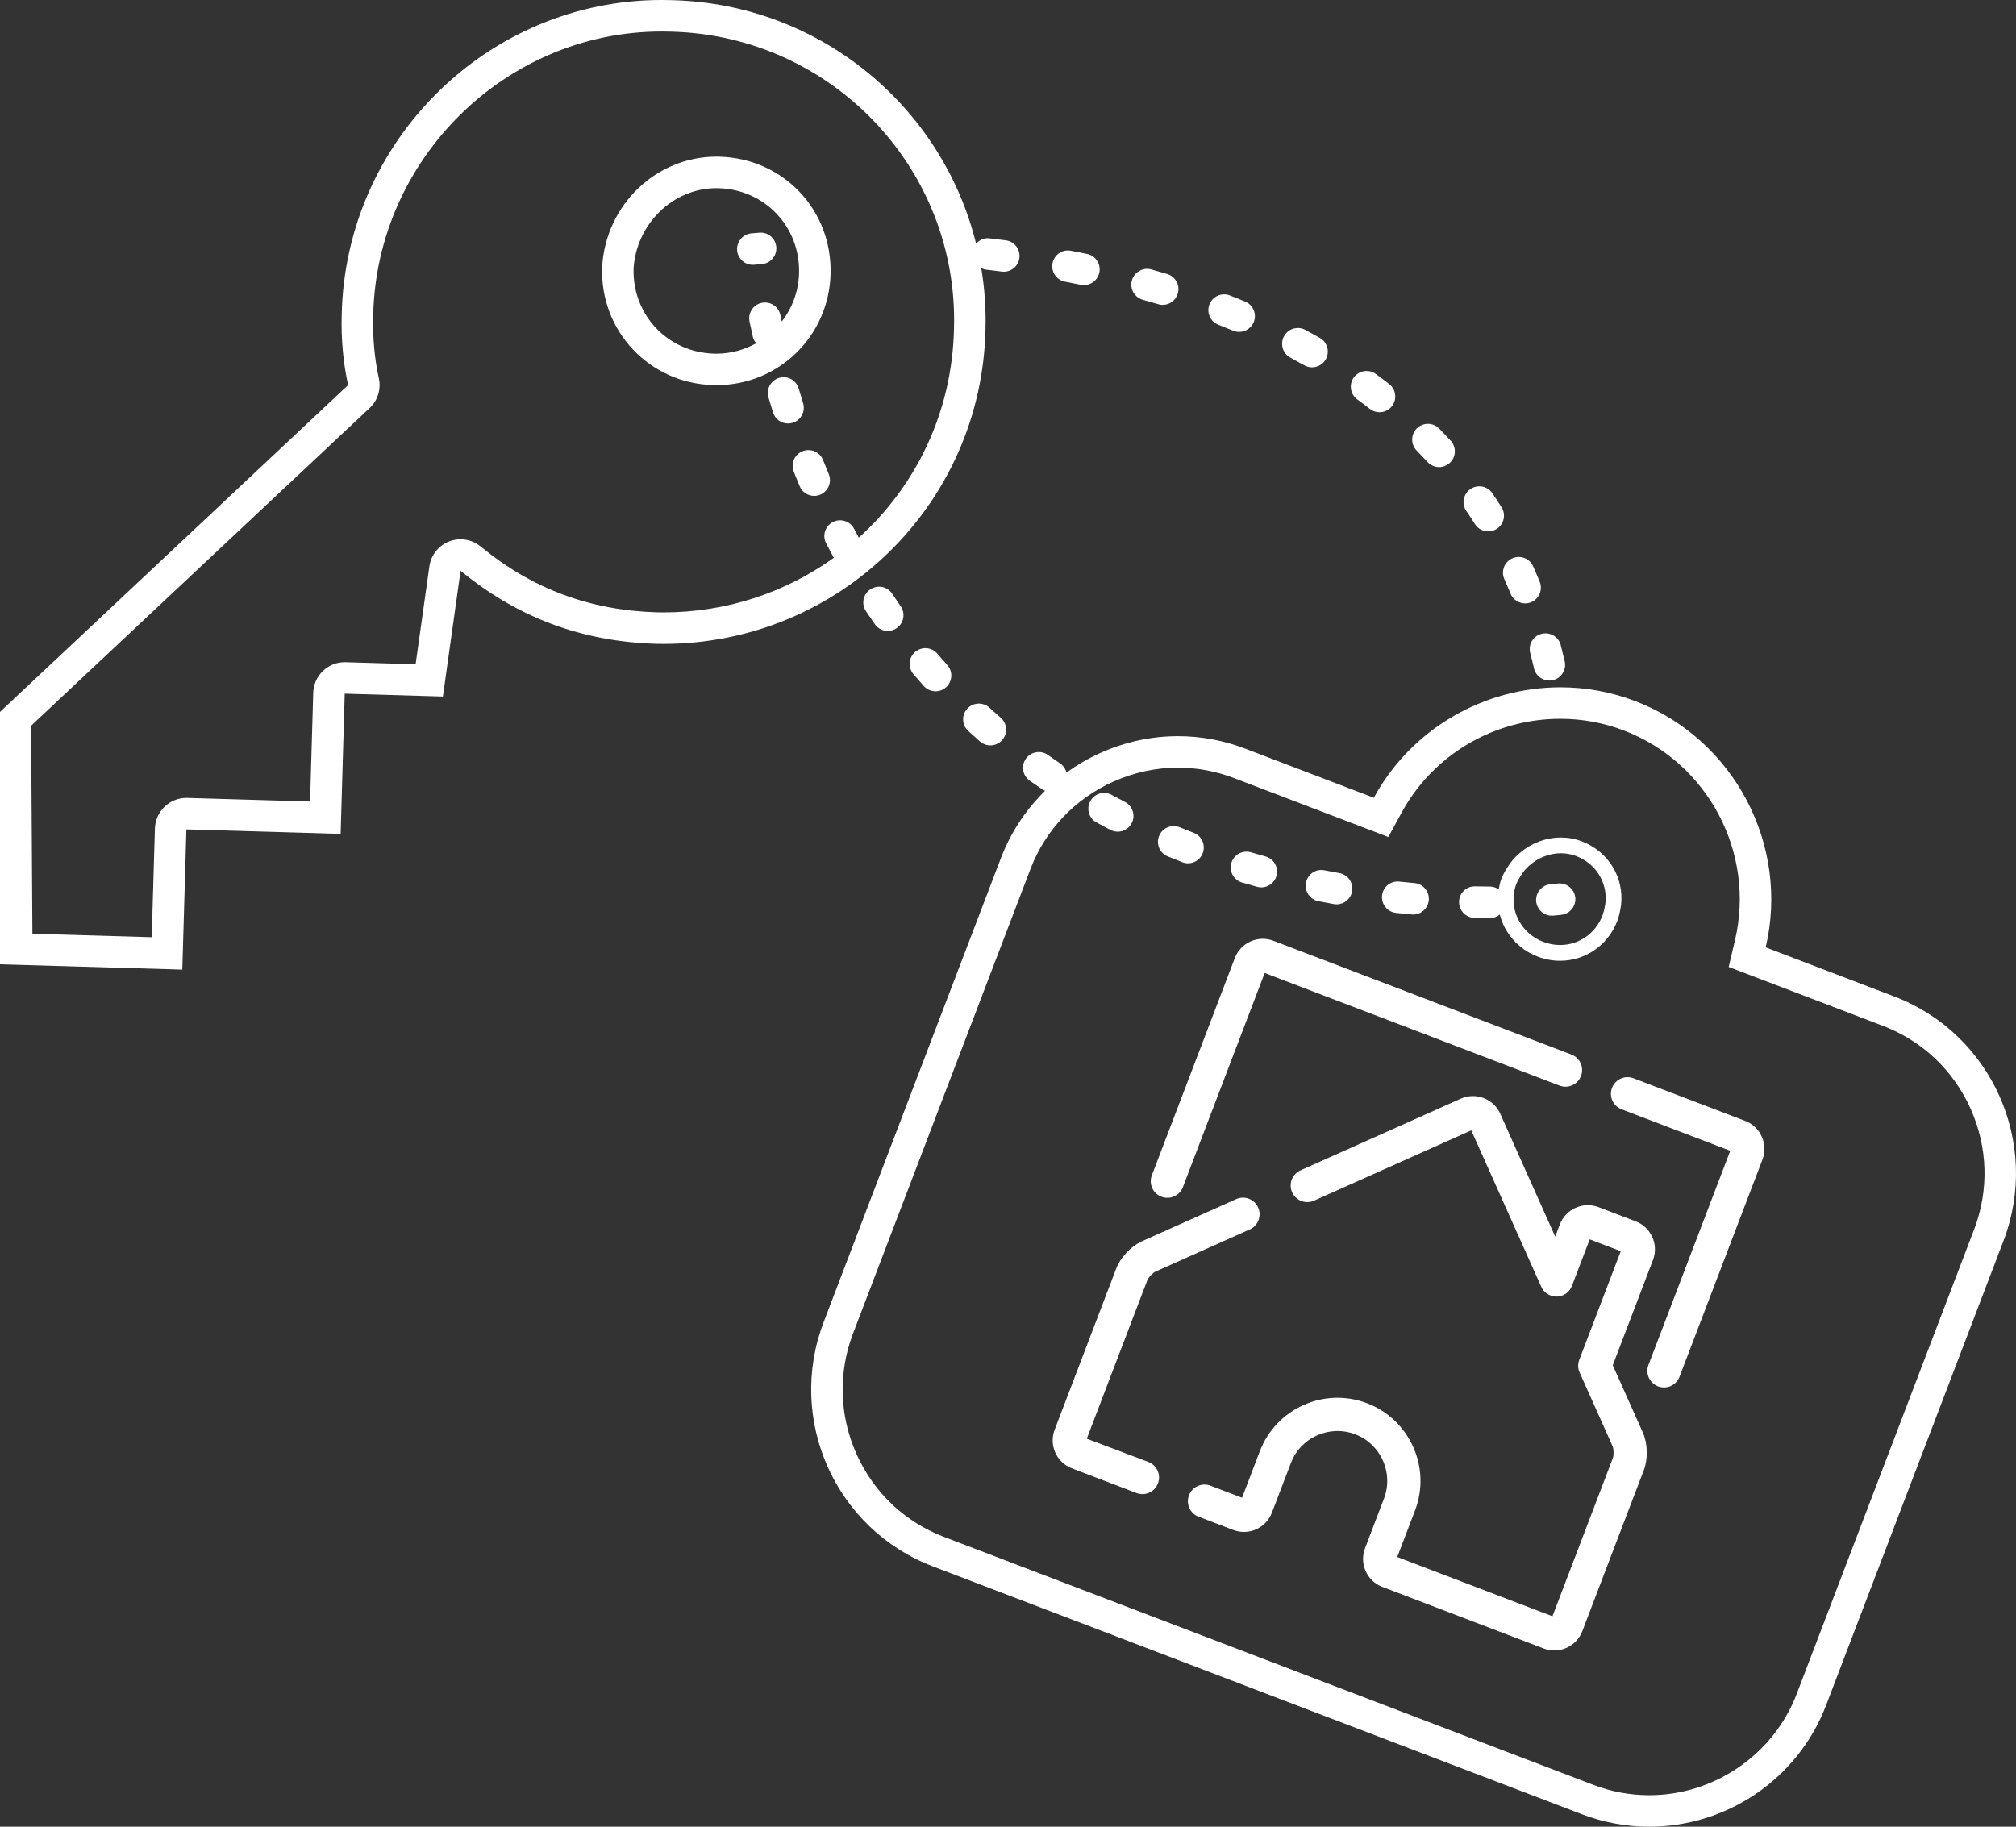 <?xml version="1.0" encoding="utf-8"?>
<!-- Generator: Adobe Illustrator 22.0.1, SVG Export Plug-In . SVG Version: 6.00 Build 0)  -->
<svg version="1.1" id="Calque_1" xmlns="http://www.w3.org/2000/svg" xmlns:xlink="http://www.w3.org/1999/xlink" x="0px" y="0px"
	 viewBox="0 0 128 116" style="enable-background:new 0 0 128 116;" xml:space="preserve">
<rect x="0" y="0" width="128" height="116" fill="#333333" stroke="none"/>
<g>
	<path fill="#fff" d="M62.571,20.907c0.039-1.325-0.061-2.62-0.267-3.88c0.092,0.041,0.184,0.082,0.289,0.094
		c0.334,0.039,0.672,0.081,1.012,0.125c0.043,0.006,0.087,0.008,0.129,0.008c0.495,0,0.926-0.368,0.991-0.872
		c0.07-0.548-0.316-1.049-0.864-1.12c-0.348-0.045-0.693-0.087-1.035-0.127c-0.338-0.042-0.642,0.104-0.851,0.341
		C59.84,6.804,52.117,0.285,42.759,0.013c-0.055-0.002-0.11-0.003-0.165-0.004C42.397,0.003,42.199,0,42.003,0
		C31.045,0,21.932,8.874,21.696,19.986c-0.044,1.514,0.09,3.032,0.405,4.467L0,45.208v16.028l11.575,0.337l0.259-8.904l9.794,0.285
		l0.259-8.904l6.233,0.181l1.123-7.987c3.481,2.864,7.533,4.497,12.43,4.639c0.148,0.003,0.298,0.005,0.446,0.005
		C53.228,40.889,62.334,32.069,62.571,20.907z M54.527,34.144c-0.1-0.188-0.2-0.374-0.299-0.565c-0.254-0.49-0.859-0.68-1.348-0.427
		c-0.49,0.254-0.682,0.857-0.428,1.348c0.154,0.297,0.31,0.591,0.467,0.881c0.008,0.014,0.019,0.024,0.027,0.037
		c-3.034,2.18-6.762,3.471-10.828,3.471c-0.134,0-0.269-0.001-0.388-0.004c-4.277-0.124-7.946-1.493-11.217-4.184
		c-0.364-0.299-0.815-0.455-1.271-0.455c-0.244,0-0.49,0.045-0.725,0.136c-0.674,0.263-1.154,0.869-1.255,1.585l-0.874,6.215
		l-4.443-0.129c-0.02-0.001-0.04-0.001-0.059-0.001c-1.078,0-1.966,0.858-1.998,1.942l-0.201,6.904l-7.795-0.227
		c-0.019-0.001-0.039-0.001-0.058-0.001c-0.51,0-1.001,0.195-1.372,0.545c-0.386,0.364-0.611,0.866-0.627,1.397l-0.201,6.904
		l-7.576-0.22L1.975,46.085l21.51-20.189c0.503-0.482,0.718-1.191,0.569-1.872c-0.278-1.268-0.399-2.607-0.359-3.996
		C23.906,10.087,32.119,2,42.003,2c0.177,0,0.356,0.003,0.547,0.008l0.151,0.004c10.148,0.296,18.165,8.746,17.871,18.853
		C60.459,26.179,58.151,30.873,54.527,34.144z"/>
	<path fill="#fff" d="M45.692,9.95c-0.069-0.002-0.137-0.003-0.205-0.003c-3.832,0-7.019,3.067-7.255,6.982
		c-0.001,0.021-0.002,0.042-0.003,0.062c-0.057,1.955,0.639,3.803,1.961,5.203c1.321,1.401,3.126,2.203,5.081,2.26
		c0.074,0.002,0.147,0.003,0.22,0.003c3.947,0,7.128-3.094,7.243-7.045C52.851,13.346,49.758,10.068,45.692,9.95z M49.637,20.42
		c-0.03-0.138-0.06-0.274-0.089-0.412c-0.111-0.541-0.642-0.891-1.182-0.777c-0.541,0.112-0.889,0.641-0.777,1.182
		c0.067,0.328,0.139,0.652,0.211,0.975c0.036,0.16,0.118,0.293,0.216,0.411c-0.75,0.409-1.603,0.66-2.526,0.66
		c-0.054,0-0.108-0.001-0.162-0.002c-2.938-0.085-5.186-2.468-5.1-5.406c0.169-2.797,2.475-5.102,5.259-5.102
		c0.049,0,0.098,0.001,0.147,0.002c2.938,0.085,5.186,2.468,5.1,5.406C50.7,18.524,50.289,19.573,49.637,20.42z"/>
	<path fill="#fff" d="M120.273,63.28l-8.166-3.119c1.527-6.482-1.99-13.232-8.281-15.638c-1.557-0.595-3.166-0.877-4.753-0.877
		c-4.825,0-9.451,2.613-11.845,7.014l-8.166-3.119c-1.383-0.528-2.825-0.791-4.266-0.792c-1.671,0-3.342,0.354-4.919,1.06
		c-0.773,0.346-1.494,0.768-2.163,1.252c-0.06-0.225-0.189-0.434-0.397-0.575c-0.263-0.177-0.524-0.359-0.784-0.544
		c-0.45-0.32-1.074-0.215-1.395,0.236c-0.319,0.45-0.214,1.074,0.236,1.395c0.273,0.194,0.549,0.385,0.825,0.571
		c0.049,0.033,0.103,0.05,0.155,0.074c-1.214,1.191-2.175,2.628-2.798,4.259L52.294,83.965c-1.181,3.093-0.994,6.38,0.261,9.187
		c1.255,2.807,3.581,5.137,6.674,6.318l41.214,15.74c1.405,0.536,2.85,0.791,4.271,0.791c4.838,0,9.408-2.944,11.234-7.726
		l11.261-29.487C129.572,72.599,126.459,65.641,120.273,63.28z M125.341,78.074l-11.261,29.487
		c-1.471,3.852-5.235,6.439-9.366,6.439c-1.215,0-2.412-0.222-3.557-0.659l-41.214-15.74c-2.494-0.952-4.469-2.823-5.562-5.267
		c-1.093-2.444-1.171-5.163-0.218-7.657l11.261-29.487c0.95-2.488,2.821-4.461,5.269-5.556c1.313-0.587,2.694-0.885,4.103-0.885
		c1.211,0,2.406,0.222,3.553,0.66l8.166,3.119l1.634,0.624l0.836-1.537c2.003-3.682,5.868-5.97,10.088-5.97
		c1.384,0,2.743,0.251,4.038,0.745c5.326,2.037,8.356,7.76,7.048,13.311l-0.401,1.703l1.634,0.624l8.167,3.119
		c2.493,0.951,4.468,2.822,5.561,5.266C126.215,72.86,126.293,75.58,125.341,78.074z"/>
	<path fill="#fff" d="M73.742,75.995c0.545,0.208,1.154-0.064,1.362-0.609l5.193-13.598l18.722,7.15c0.545,0.208,1.154-0.064,1.362-0.609
		c0.208-0.545-0.064-1.154-0.609-1.362l-18.919-7.225c-0.978-0.374-2.077,0.118-2.451,1.096l-5.268,13.795
		C72.925,75.178,73.197,75.787,73.742,75.995z"/>
	<path fill="#fff" d="M72.911,92.839l-3.909-1.478l3.844-10.064c0.066-0.174,0.346-0.471,0.516-0.547l5.987-2.678
		c0.532-0.238,0.77-0.861,0.532-1.393c-0.238-0.532-0.862-0.77-1.393-0.532l-5.987,2.678c-0.677,0.303-1.361,1.026-1.626,1.72
		l-3.913,10.247c-0.135,0.353-0.161,0.736-0.075,1.11c0.055,0.235,0.155,0.456,0.286,0.645c0.002,0.003,0.005,0.005,0.007,0.008
		c0.001,0.001,0.001,0.002,0.001,0.003l0.001,0c0.068,0.098,0.146,0.192,0.242,0.285c0.185,0.175,0.398,0.311,0.633,0.401
		l4.101,1.566c0.545,0.208,1.154-0.064,1.362-0.609C73.728,93.656,73.456,93.047,72.911,92.839z"/>
	<path fill="#fff" d="M102.397,86.697l2.554-6.687c0.373-0.978-0.118-2.077-1.096-2.451l-2.365-0.903c-0.978-0.373-2.077,0.118-2.451,1.096
		l-0.296,0.775l-3.488-7.799c-0.427-0.955-1.554-1.385-2.509-0.958L82.572,74.32c-0.532,0.238-0.77,0.861-0.532,1.393
		c0.238,0.532,0.861,0.77,1.393,0.532l9.981-4.464l4.443,9.931c0.175,0.39,0.566,0.637,0.992,0.624
		c0.427-0.011,0.804-0.28,0.956-0.678l1.129-2.956l1.971,0.753l-2.634,6.897c-0.1,0.262-0.092,0.552,0.023,0.807l2.091,4.675
		c0.076,0.17,0.088,0.578,0.021,0.752l-3.838,10.051l-9.854-3.763l1.129-2.956c1.037-2.716-0.329-5.771-3.045-6.808
		c-2.716-1.038-5.771,0.329-6.808,3.045l-1.129,2.956l-2.008-0.767c-0.545-0.208-1.154,0.064-1.362,0.609
		c-0.208,0.545,0.064,1.154,0.609,1.362l2.205,0.842c0.978,0.374,2.077-0.118,2.451-1.097l1.204-3.152
		c0.623-1.63,2.455-2.45,4.085-1.827c1.63,0.622,2.45,2.455,1.827,4.085l-1.204,3.152c-0.374,0.979,0.118,2.078,1.096,2.452
		l10.248,3.914c0.978,0.373,2.077-0.119,2.451-1.097l3.913-10.247c0.265-0.693,0.237-1.688-0.067-2.366L102.397,86.697z"/>
	<path fill="#fff" d="M110.807,71.182l-7.095-2.709c-0.545-0.208-1.154,0.064-1.362,0.609c-0.208,0.544,0.064,1.153,0.609,1.362l6.898,2.634
		l-5.193,13.598c-0.208,0.545,0.064,1.154,0.609,1.362c0.545,0.208,1.154-0.064,1.362-0.609l5.268-13.795
		C112.276,72.655,111.784,71.555,110.807,71.182z"/>
	<path fill="#fff" d="M48.215,14.776c-0.34,0.026-0.52,0.045-0.52,0.045c-0.549,0.057-0.948,0.548-0.892,1.097
		c0.053,0.515,0.487,0.898,0.993,0.898c0.034,0,0.068-0.001,0.103-0.005c0.008,0,0.17-0.017,0.47-0.04
		c0.551-0.042,0.962-0.523,0.92-1.074S48.781,14.733,48.215,14.776z"/>
	<path fill="#fff" d="M97.158,41.47c0.084,0.319,0.164,0.644,0.239,0.973c0.107,0.462,0.519,0.774,0.974,0.774c0.074,0,0.15-0.008,0.227-0.025
		c0.538-0.125,0.873-0.662,0.749-1.2c-0.081-0.347-0.165-0.688-0.253-1.027c-0.14-0.534-0.687-0.851-1.221-0.715
		C97.338,40.389,97.018,40.935,97.158,41.47z"/>
	<path fill="#fff" d="M95.514,36.777c0.135,0.302,0.265,0.608,0.392,0.918c0.159,0.388,0.532,0.621,0.926,0.621c0.127,0,0.255-0.023,0.379-0.074
		c0.512-0.21,0.756-0.794,0.547-1.305c-0.135-0.329-0.274-0.654-0.417-0.975c-0.225-0.504-0.816-0.73-1.32-0.506
		C95.515,35.681,95.289,36.273,95.514,36.777z"/>
	<path fill="#fff" d="M93.645,33.278c0.189,0.302,0.515,0.467,0.847,0.467c0.182,0,0.366-0.05,0.532-0.154c0.467-0.294,0.607-0.912,0.312-1.379
		c-0.189-0.302-0.385-0.599-0.584-0.892c-0.312-0.456-0.933-0.573-1.39-0.263c-0.456,0.311-0.574,0.933-0.263,1.39
		C93.286,32.72,93.467,32.997,93.645,33.278z"/>
	<path fill="#fff" d="M90.634,29.337c0.197,0.215,0.467,0.325,0.737,0.325c0.241,0,0.483-0.087,0.675-0.262c0.408-0.373,0.436-1.006,0.062-1.413
		c-0.24-0.263-0.484-0.521-0.733-0.773c-0.389-0.394-1.021-0.399-1.414-0.012c-0.394,0.388-0.399,1.021-0.012,1.414
		C90.181,28.852,90.41,29.092,90.634,29.337z"/>
	<path fill="#fff" d="M86.974,25.966c0.183,0.143,0.399,0.211,0.614,0.211c0.298,0,0.593-0.132,0.79-0.385c0.339-0.436,0.262-1.063-0.174-1.403
		c-0.279-0.218-0.562-0.431-0.849-0.64c-0.446-0.325-1.071-0.227-1.397,0.219c-0.325,0.446-0.227,1.072,0.22,1.397
		C86.447,25.561,86.712,25.762,86.974,25.966z"/>
	<path fill="#fff" d="M81.934,22.714c0.294,0.157,0.587,0.318,0.879,0.483c0.155,0.088,0.324,0.129,0.491,0.129c0.349,0,0.688-0.183,0.871-0.508
		c0.272-0.481,0.103-1.091-0.378-1.363c-0.306-0.173-0.612-0.342-0.922-0.507c-0.484-0.26-1.093-0.076-1.353,0.411
		C81.262,21.848,81.447,22.453,81.934,22.714z"/>
	<path fill="#fff" d="M77.359,20.625c0.312,0.122,0.624,0.247,0.936,0.375c0.124,0.052,0.254,0.076,0.381,0.076c0.393,0,0.766-0.233,0.925-0.619
		c0.21-0.511-0.033-1.095-0.544-1.306c-0.323-0.133-0.646-0.263-0.971-0.39c-0.514-0.2-1.095,0.053-1.295,0.569
		C76.59,19.845,76.844,20.425,77.359,20.625z"/>
	<path fill="#fff" d="M72.563,19.037c0.324,0.09,0.648,0.184,0.974,0.281c0.095,0.028,0.191,0.042,0.285,0.042c0.432,0,0.829-0.281,0.958-0.715
		c0.158-0.529-0.144-1.086-0.673-1.244c-0.337-0.1-0.673-0.197-1.009-0.291c-0.526-0.147-1.083,0.163-1.231,0.695
		C71.719,18.338,72.031,18.889,72.563,19.037z"/>
	<path fill="#fff" d="M67.621,17.887c0.332,0.063,0.664,0.129,0.999,0.197c0.067,0.014,0.135,0.021,0.201,0.021c0.465,0,0.882-0.326,0.979-0.799
		c0.111-0.542-0.238-1.07-0.779-1.18c-0.343-0.07-0.685-0.138-1.024-0.203c-0.549-0.105-1.066,0.253-1.17,0.795
		S67.079,17.784,67.621,17.887z"/>
	<path fill="#fff" d="M98.531,58.148c0.029,0,0.059-0.001,0.089-0.004c0.346-0.03,0.529-0.054,0.529-0.054c0.547-0.069,0.936-0.569,0.866-1.117
		c-0.068-0.547-0.576-0.93-1.115-0.867c-0.011,0.001-0.168,0.021-0.456,0.046c-0.55,0.049-0.957,0.534-0.908,1.084
		C97.582,57.757,98.018,58.148,98.531,58.148z"/>
	<path fill="#fff" d="M50.989,25.594c-0.095-0.303-0.188-0.609-0.277-0.918c-0.154-0.53-0.709-0.838-1.239-0.681
		c-0.53,0.154-0.835,0.709-0.681,1.239c0.094,0.322,0.19,0.641,0.289,0.957c0.133,0.428,0.528,0.702,0.954,0.702
		c0.099,0,0.199-0.015,0.298-0.046C50.86,26.682,51.154,26.121,50.989,25.594z"/>
	<path fill="#fff" d="M83.705,57.227c0.331,0.066,0.659,0.127,0.984,0.185c0.059,0.011,0.118,0.016,0.176,0.016c0.476,0,0.897-0.34,0.983-0.825
		c0.097-0.543-0.266-1.062-0.81-1.159c-0.312-0.056-0.626-0.114-0.943-0.177c-0.549-0.111-1.067,0.244-1.176,0.785
		C82.811,56.594,83.164,57.12,83.705,57.227z"/>
	<path fill="#fff" d="M62.825,44.943c-0.406-0.372-1.039-0.346-1.412,0.062c-0.373,0.407-0.346,1.04,0.062,1.412
		c0.248,0.228,0.497,0.45,0.748,0.67c0.189,0.165,0.424,0.246,0.657,0.246c0.278,0,0.556-0.116,0.754-0.343
		c0.362-0.416,0.319-1.048-0.097-1.411C63.298,45.372,63.061,45.159,62.825,44.943z"/>
	<path fill="#fff" d="M52.258,29.214c-0.204-0.514-0.787-0.765-1.299-0.561c-0.513,0.204-0.764,0.785-0.561,1.298
		c0.123,0.31,0.247,0.618,0.373,0.921c0.159,0.385,0.532,0.618,0.924,0.618c0.128,0,0.258-0.025,0.383-0.077
		c0.51-0.211,0.752-0.796,0.541-1.307C52.498,29.812,52.377,29.514,52.258,29.214z"/>
	<path fill="#fff" d="M88.639,57.972c0.338,0.036,0.669,0.068,0.994,0.098c0.029,0.003,0.06,0.004,0.089,0.004c0.513,0,0.949-0.392,0.995-0.912
		c0.049-0.55-0.357-1.035-0.908-1.084c-0.313-0.027-0.633-0.06-0.959-0.094c-0.556-0.064-1.042,0.339-1.1,0.889
		C87.692,57.422,88.09,57.914,88.639,57.972z"/>
	<path fill="#fff" d="M55.258,37.425c-0.459,0.308-0.583,0.928-0.276,1.388c0.187,0.279,0.374,0.555,0.564,0.825
		c0.194,0.278,0.505,0.428,0.82,0.428c0.197,0,0.397-0.059,0.571-0.181c0.453-0.315,0.563-0.939,0.247-1.392
		c-0.181-0.261-0.36-0.524-0.539-0.792C56.338,37.243,55.718,37.118,55.258,37.425z"/>
	<path fill="#fff" d="M58.106,41.401c-0.42,0.358-0.47,0.99-0.11,1.409c0.218,0.255,0.438,0.507,0.659,0.755
		c0.197,0.221,0.471,0.333,0.745,0.333c0.237,0,0.477-0.084,0.667-0.255c0.411-0.368,0.446-1.001,0.078-1.412
		c-0.212-0.236-0.422-0.477-0.63-0.72C59.157,41.091,58.525,41.043,58.106,41.401z"/>
	<path fill="#fff" d="M69.622,52.232c0.295,0.16,0.589,0.317,0.884,0.47c0.146,0.076,0.304,0.112,0.459,0.112c0.361,0,0.711-0.196,0.889-0.54
		c0.254-0.49,0.062-1.094-0.428-1.348c-0.281-0.146-0.563-0.296-0.845-0.45c-0.485-0.266-1.093-0.086-1.357,0.398
		C68.958,51.36,69.137,51.968,69.622,52.232z"/>
	<path fill="#fff" d="M93.617,58.288c0.348,0.008,0.681,0.011,1.001,0.012c0.001,0,0.002,0,0.003,0c0.231,0,0.435-0.091,0.604-0.224
		c0.304,1.176,1.156,2.194,2.405,2.67c0.472,0.18,0.954,0.266,1.425,0.266c1.561,0,3.009-0.941,3.618-2.501
		c0.086-0.232,0.156-0.482,0.199-0.732l0.051-0.291c0.202-1.771-0.795-3.412-2.498-4.062c-0.427-0.163-0.873-0.241-1.318-0.241
		c-1.206,0-2.402,0.575-3.192,1.589l-0.204,0.306c-0.144,0.214-0.266,0.443-0.37,0.685c-0.087,0.235-0.145,0.473-0.186,0.711
		c-0.156-0.102-0.332-0.176-0.532-0.177c-0.307-0.001-0.628-0.004-0.962-0.012c-0.567-0.014-1.01,0.425-1.022,0.978
		C92.626,57.817,93.064,58.275,93.617,58.288z M96.27,56.137c0.081-0.185,0.17-0.349,0.273-0.502l0.183-0.274
		c0.588-0.737,1.475-1.177,2.382-1.177c0.333,0,0.656,0.059,0.961,0.176c1.255,0.479,2.001,1.677,1.864,2.987l-0.046,0.262
		c-0.031,0.177-0.083,0.369-0.146,0.538c-0.442,1.132-1.496,1.864-2.686,1.864c-0.361,0-0.721-0.067-1.069-0.2
		C96.483,59.238,95.733,57.628,96.27,56.137z"/>
	<path fill="#fff" d="M74.14,54.384c0.311,0.128,0.621,0.251,0.93,0.371c0.119,0.046,0.241,0.067,0.361,0.067c0.4,0,0.779-0.242,0.933-0.639
		c0.199-0.516-0.057-1.095-0.571-1.294c-0.297-0.114-0.594-0.233-0.891-0.355c-0.512-0.208-1.095,0.034-1.306,0.544
		C73.386,53.589,73.629,54.174,74.14,54.384z"/>
	<path fill="#fff" d="M78.859,56.043c0.321,0.094,0.642,0.186,0.959,0.272c0.089,0.024,0.179,0.036,0.267,0.036c0.438,0,0.841-0.291,0.963-0.734
		c0.146-0.533-0.166-1.083-0.698-1.229c-0.308-0.085-0.616-0.173-0.928-0.265c-0.529-0.154-1.085,0.148-1.241,0.679
		C78.025,55.332,78.329,55.888,78.859,56.043z"/>
</g>
</svg>
